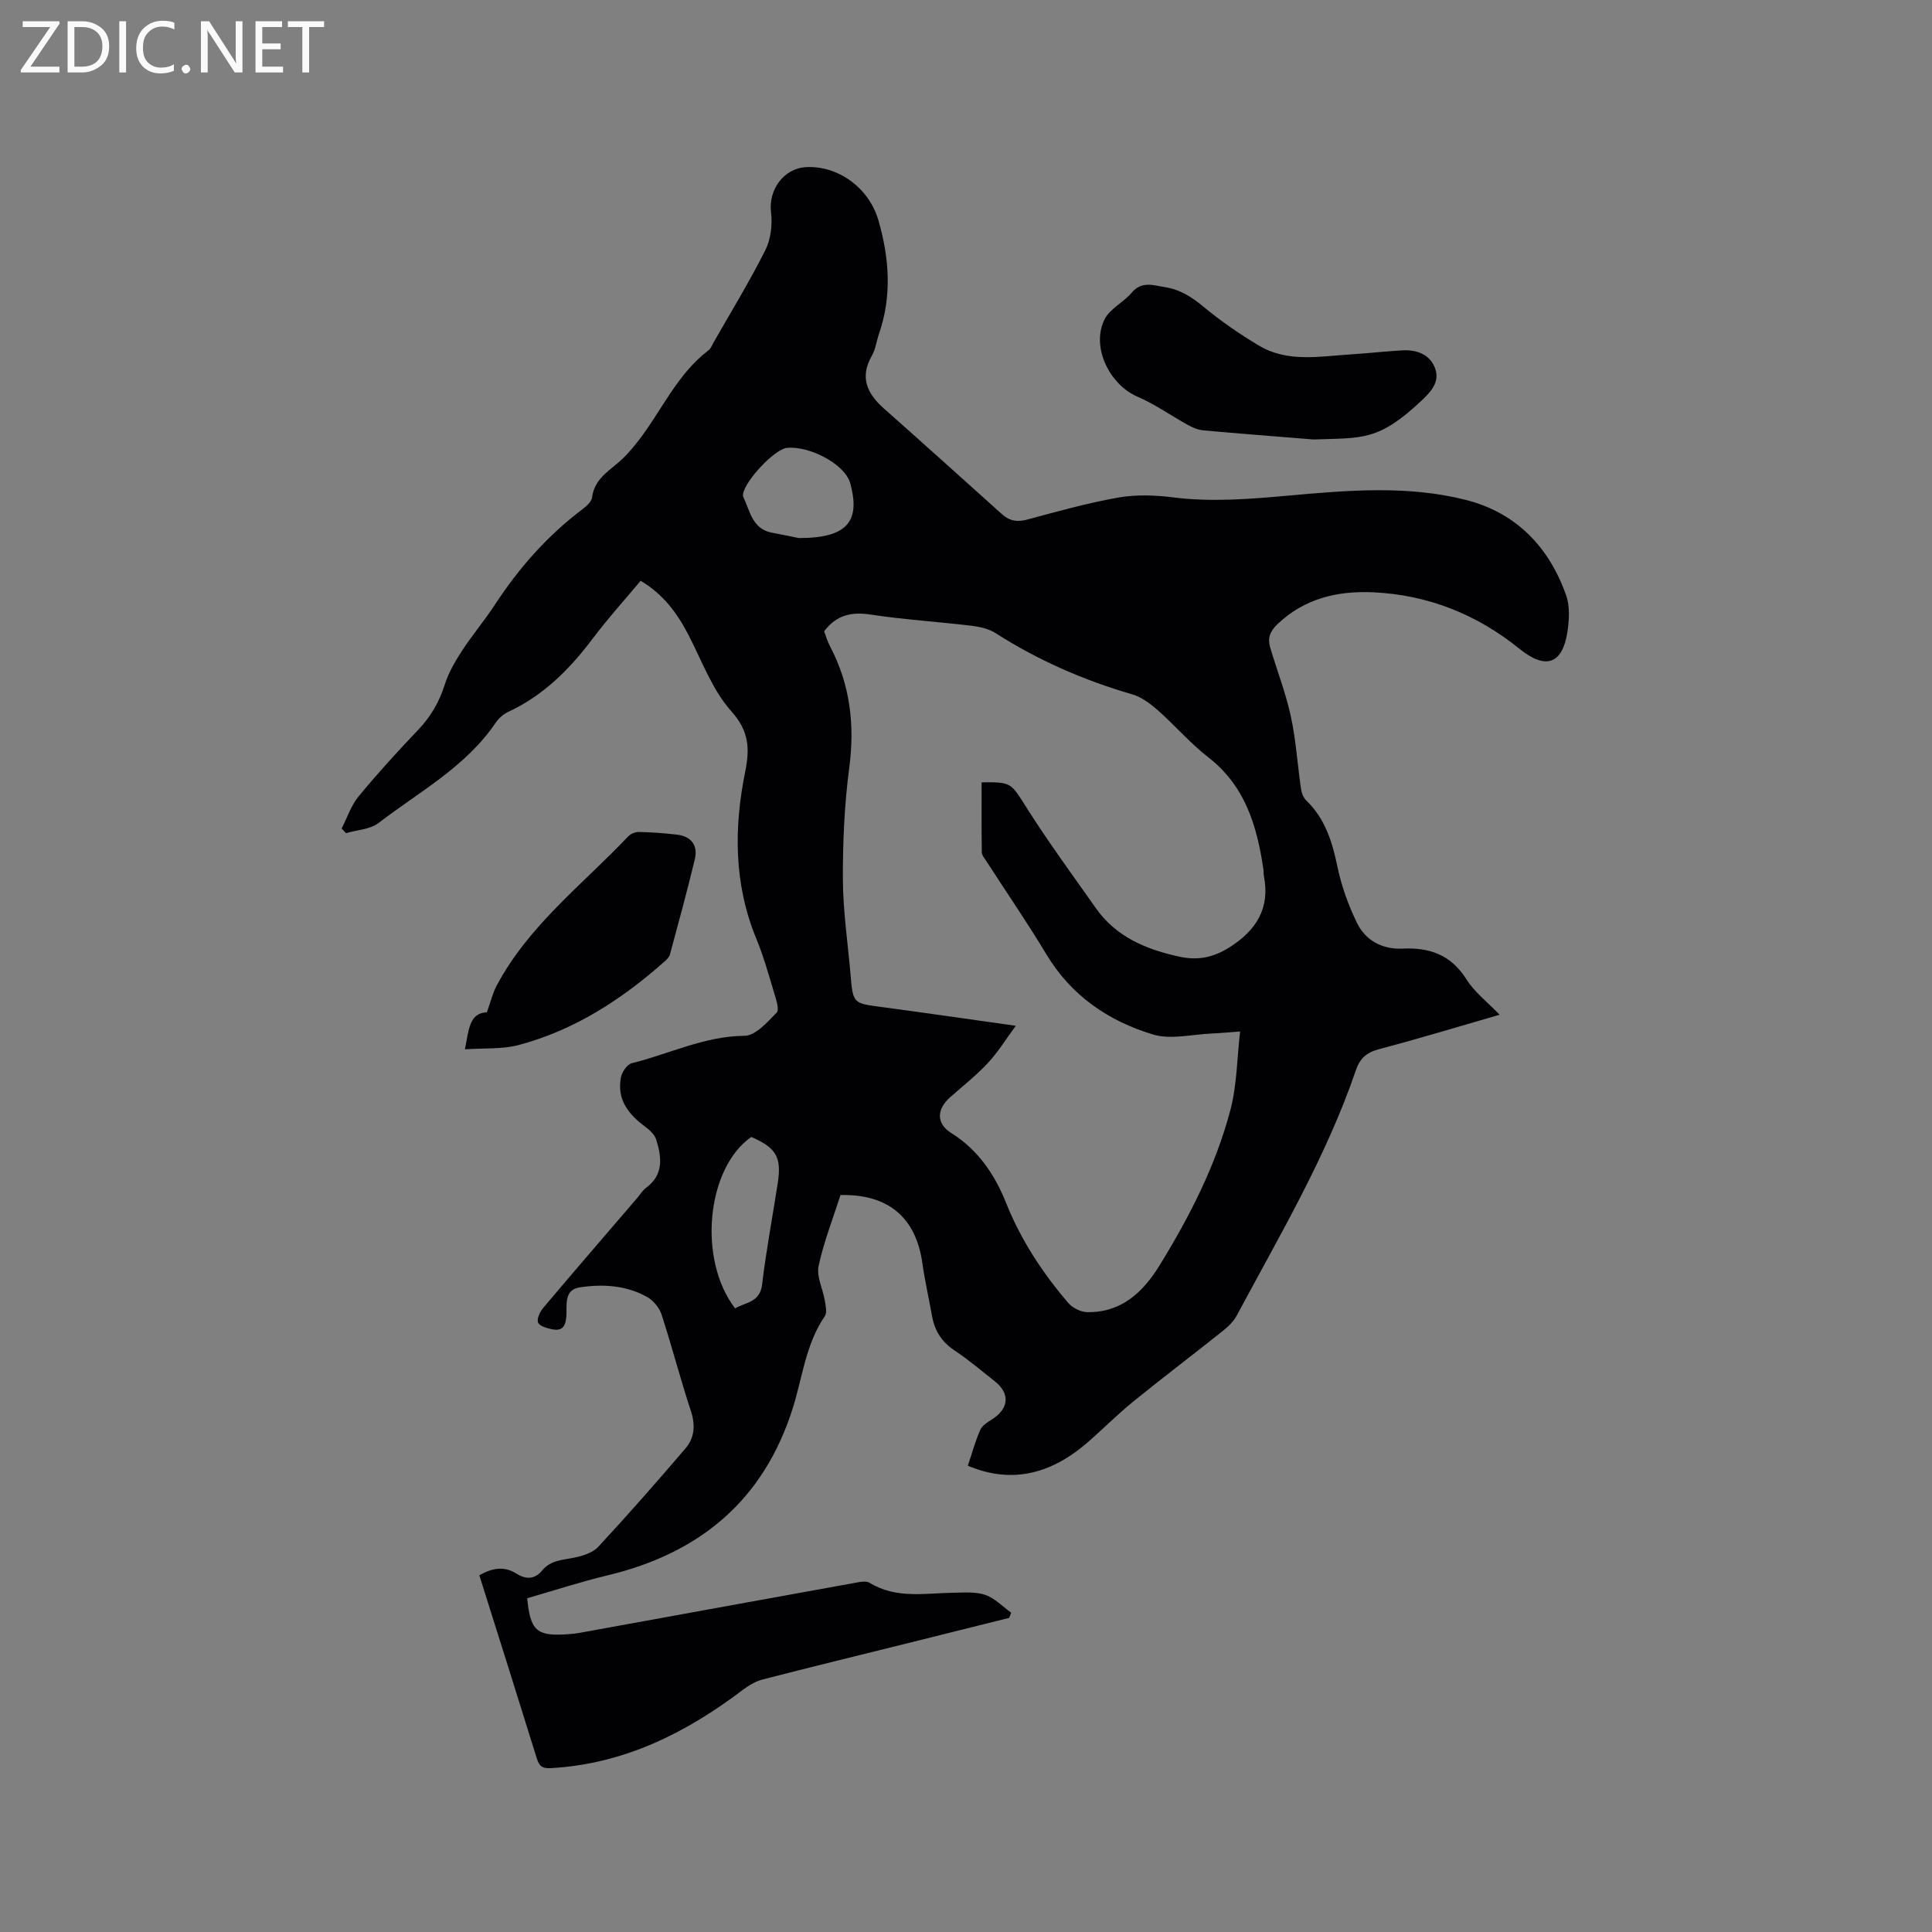<svg enable-background="new 0 0 400 400" viewBox="0 0 400 400" xmlns="http://www.w3.org/2000/svg"><rect x="0" y="0" width="400" height="400" fill="#808080" stroke="none"/><path d="m99.24 326.14c2.7-1.52 5.15-1.95 7.7-.33 1.97 1.25 3.81 1.18 5.35-.7 1.73-2.1 4.18-2.12 6.56-2.61 1.76-.36 3.84-.99 4.99-2.22 6.18-6.66 12.17-13.49 18.08-20.4 1.87-2.19 2.09-4.8 1.13-7.72-2.19-6.63-3.93-13.41-6.1-20.05-.46-1.4-1.72-2.89-3.02-3.61-4.33-2.41-9.15-2.69-13.92-1.96-3.34.51-2.59 3.78-2.75 5.95-.17 2.31-.97 3.15-3.07 2.7-1.03-.22-2.56-.68-2.8-1.39-.27-.81.41-2.22 1.08-3.02 6.43-7.62 12.94-15.16 19.43-22.72.62-.72 1.13-1.6 1.88-2.15 3.68-2.72 3.21-6.34 2.08-9.97-.33-1.06-1.4-2.02-2.35-2.73-3.47-2.56-5.85-5.66-4.94-10.2.22-1.1 1.28-2.64 2.23-2.88 7.76-1.92 15.03-5.61 23.35-5.68 2.27-.02 4.73-2.83 6.65-4.8.6-.62-.12-2.73-.52-4.08-1.13-3.75-2.18-7.55-3.67-11.16-4.68-11.32-4.69-22.94-2.32-34.67.96-4.76.81-8.37-2.89-12.5-3.9-4.36-6.05-10.33-8.8-15.67-2.32-4.5-5.17-8.47-9.96-11.33-3.32 3.98-6.79 7.8-9.88 11.91-4.77 6.36-10.21 11.83-17.53 15.23-1 .47-1.97 1.32-2.59 2.23-6.18 9.15-15.81 14.29-24.25 20.77-1.75 1.35-4.47 1.44-6.75 2.11-.3-.32-.6-.63-.91-.95 1.15-2.24 1.95-4.76 3.51-6.65 3.91-4.74 8.06-9.3 12.3-13.74 2.63-2.75 4.4-5.81 5.55-9.43.78-2.46 2.14-4.8 3.56-6.98 2.14-3.28 4.69-6.29 6.83-9.57 4.92-7.51 10.74-14.15 17.92-19.59.89-.68 2.06-1.64 2.18-2.58.44-3.48 2.95-5.15 5.31-7.13 1.6-1.34 3-2.96 4.28-4.62 4.83-6.25 8.02-13.78 14.53-18.74.47-.36.72-1.04 1.03-1.59 3.62-6.35 7.44-12.6 10.72-19.12 1.14-2.27 1.5-5.31 1.18-7.87-.56-4.6 2.6-9.09 7.29-9.33 6.55-.33 12.99 4.22 14.96 11.06 2.24 7.76 2.81 15.62.11 23.45-.52 1.5-.7 3.17-1.47 4.52-2.6 4.53-.98 7.88 2.53 10.99 8.17 7.23 16.27 14.54 24.39 21.83 1.55 1.4 3.15 1.69 5.24 1.12 6.23-1.68 12.48-3.43 18.82-4.55 3.67-.65 7.6-.52 11.32-.05 8.06 1.02 16.02.35 24.05-.37 12.25-1.1 24.61-2.16 36.69.92 10.37 2.65 17.18 9.75 20.7 19.76.8 2.27.63 5.06.26 7.51-1.02 6.73-4.49 7.93-9.91 3.55-8.85-7.15-18.98-11.19-30.29-11.71-7.33-.34-14.28 1.24-19.9 6.66-1.54 1.48-1.99 2.92-1.44 4.77 1.41 4.77 3.23 9.44 4.28 14.28 1.06 4.9 1.37 9.95 2.09 14.93.12.86.48 1.86 1.08 2.44 3.95 3.8 5.41 8.62 6.49 13.82.83 3.97 2.26 7.92 4.04 11.57 1.8 3.68 5.29 5.49 9.44 5.3 5.61-.27 10.01 1.3 13.2 6.34 1.7 2.7 4.4 4.76 6.88 7.35-8.38 2.42-16.63 4.93-24.97 7.13-2.55.67-3.94 1.88-4.78 4.33-6.12 17.94-15.78 34.18-24.66 50.79-.67 1.25-1.8 2.34-2.93 3.24-6.13 4.89-12.39 9.63-18.48 14.57-3.36 2.73-6.42 5.84-9.71 8.67-7.84 6.73-16.01 8.27-24.57 4.64.83-2.46 1.52-5.01 2.56-7.4.4-.92 1.51-1.61 2.43-2.19 3.53-2.21 3.81-5.36.58-7.9-2.75-2.17-5.42-4.45-8.33-6.38-2.67-1.77-4.12-4.1-4.66-7.16-.65-3.65-1.48-7.27-2-10.94-1.34-9.42-7.04-14.29-16.94-14.07-1.55 4.83-3.46 9.67-4.54 14.69-.46 2.17.87 4.7 1.27 7.08.18 1.09.54 2.56.02 3.31-3.97 5.78-4.62 12.68-6.65 19.09-6.03 19.06-19.24 29.99-38.33 34.57-5.63 1.35-11.16 3.16-16.64 4.74.63 6.68 1.98 7.87 8.09 7.47.95-.06 1.9-.15 2.84-.32 19.16-3.48 38.32-6.98 57.49-10.44.8-.15 1.86-.29 2.47.09 5.5 3.38 11.49 2.14 17.37 2.06 2.21-.03 4.58-.24 6.59.45 1.97.68 3.59 2.41 5.36 3.68-.15.36-.3.72-.44 1.08-6.94 1.73-13.87 3.47-20.81 5.19-10.07 2.5-20.15 4.96-30.19 7.55-1.46.38-2.88 1.22-4.1 2.14-11.85 8.99-24.7 15.4-39.88 16.23-1.82.1-2.36-.59-2.83-2.11-3.88-12.52-7.84-25.03-11.87-37.83zm71.39-195.44c.35.92.66 2.05 1.19 3.05 4.19 7.96 5.19 16.28 4.01 25.2-1.01 7.64-1.35 15.42-1.32 23.13.03 6.55 1.02 13.09 1.58 19.63.52 6.08.52 6 6.42 6.78 9.02 1.2 18.02 2.52 27.8 3.89-2.12 2.88-3.72 5.5-5.78 7.7-2.38 2.55-5.14 4.74-7.77 7.05-2.84 2.5-2.99 5.46.2 7.46 5.6 3.51 9.02 8.65 11.36 14.51 3.07 7.68 7.53 14.43 12.84 20.65.88 1.03 2.58 1.89 3.92 1.91 7.08.14 11.59-4.14 14.99-9.67 6.24-10.13 11.66-20.72 14.69-32.26 1.34-5.11 1.34-10.56 1.99-16.17-2.41.17-4.08.34-5.76.41-4.11.16-8.55 1.33-12.28.21-9.2-2.78-16.92-8.02-22.07-16.6-3.97-6.61-8.36-12.98-12.54-19.46-.34-.52-.82-1.09-.83-1.65-.07-4.83-.04-9.66-.04-14.5 6.33-.07 6.04.11 9.44 5.46 4.47 7.04 9.42 13.78 14.22 20.6 4.24 6.01 10.49 8.57 17.39 10.06 3.75.81 7 .11 10.26-1.95 5.55-3.51 8.46-8.09 7.13-14.82-.08-.41-.03-.85-.09-1.27-1.31-8.98-3.74-17.31-11.43-23.27-3.75-2.91-6.89-6.6-10.46-9.75-1.54-1.35-3.34-2.72-5.26-3.27-10.04-2.91-19.48-7.04-28.29-12.67-1.43-.91-3.31-1.33-5.04-1.54-6.94-.83-13.94-1.26-20.85-2.31-3.97-.6-7.06.07-9.62 3.46zm-15.08 104.69c-9.26 6.45-11.15 25.35-3.35 35.5 2.14-1.3 5.14-1.17 5.59-4.96.83-7.04 2.17-14.01 3.24-21.02.82-5.35-.33-7.27-5.48-9.52zm9.78-124c10.8.08 12.65-4.08 10.72-11.29-1.08-4.03-8.5-7.83-13.12-7.37-2.5.25-8.58 6.63-9.09 9.55-.03.19-.03.43.05.6 1.41 2.95 1.85 6.67 6 7.42 2.18.4 4.34.87 5.44 1.09z" fill="#010104"/><path d="m271.97 90.99c-8.08-.65-15.47-1.22-22.85-1.89-1.09-.1-2.21-.58-3.18-1.12-3.5-1.92-6.79-4.29-10.43-5.85-5.83-2.5-9.65-10.34-6.83-16 1.1-2.21 3.9-3.51 5.6-5.51 2.1-2.48 4.41-1.57 6.92-1.17 3.17.5 5.56 2.06 8 4.08 3.56 2.95 7.42 5.61 11.39 7.99 5.94 3.56 12.52 2.28 18.93 1.86 3.59-.23 7.17-.63 10.77-.84 2.81-.16 5.47.67 6.67 3.32 1.25 2.76-.25 4.82-2.41 6.86-9.17 8.68-12.34 7.9-22.58 8.27z" fill="#010104"/><path d="m96.26 217.25c.81-4.06.88-7.52 4.54-7.66.78-2.15 1.19-3.97 2.04-5.55 6.61-12.43 17.76-20.89 27.2-30.85.51-.54 1.46-.96 2.2-.94 2.64.06 5.28.24 7.9.55 3 .35 4.4 2.25 3.71 5.12-1.58 6.58-3.37 13.11-5.13 19.64-.15.56-.65 1.08-1.11 1.49-8.89 7.89-18.71 14.26-30.3 17.33-3.37.88-7.05.59-11.05.87z" fill="#010104"/><g fill="#fbfafa"><path d="m12.4 4.8-6.1 9h6v1.2h-8v-.5l6.1-8.9h-5.7v-1.2h7.6v.4z"/><path d="m14 15v-10.6h3c1.6 0 2.9.5 4 1.4s1.6 2.2 1.6 3.8-.5 3-1.6 3.9-2.4 1.5-4 1.5zm1.4-9.4v8.2h1.6c1.3 0 2.4-.4 3.1-1.1s1.1-1.8 1.1-3.1-.4-2.3-1.2-3-1.8-1-3.1-1z"/><path d="m26.1 4.4v10.6h-1.4v-10.6z"/><path d="m36.1 14.6c-.8.4-1.8.6-2.9.6-1.5 0-2.7-.5-3.6-1.4s-1.4-2.2-1.4-3.8c0-1.7.5-3.1 1.5-4.1s2.3-1.6 3.9-1.6c1 0 1.8.1 2.5.4v1.4c-.8-.4-1.6-.6-2.5-.6-1.2 0-2.1.4-2.9 1.2s-1.1 1.8-1.1 3.2c0 1.3.3 2.3 1 3s1.6 1.1 2.7 1.1c1 0 2-.2 2.7-.7v1.3z"/><path d="m37.6 14.3c0-.2.1-.5.3-.6s.4-.3.6-.3c.3 0 .5.1.6.3s.3.4.3.6-.1.4-.3.6-.4.3-.6.3c-.3 0-.5-.1-.6-.3s-.3-.4-.3-.6z"/><path d="m50.2 15h-1.6l-5.3-8.2c-.2-.2-.3-.5-.4-.7 0 .2.1.7.1 1.5v7.4h-1.4v-10.6h1.7l5.2 8.1c.2.4.4.6.4.7 0-.3-.1-.8-.1-1.5v-7.3h1.4z"/><path d="m58.6 15h-5.7v-10.6h5.5v1.2h-4.1v3.4h3.8v1.2h-3.8v3.6h4.3z"/><path d="m67.1 5.6h-3.1v9.4h-1.4v-9.4h-3v-1.2h7.5z"/></g></svg>